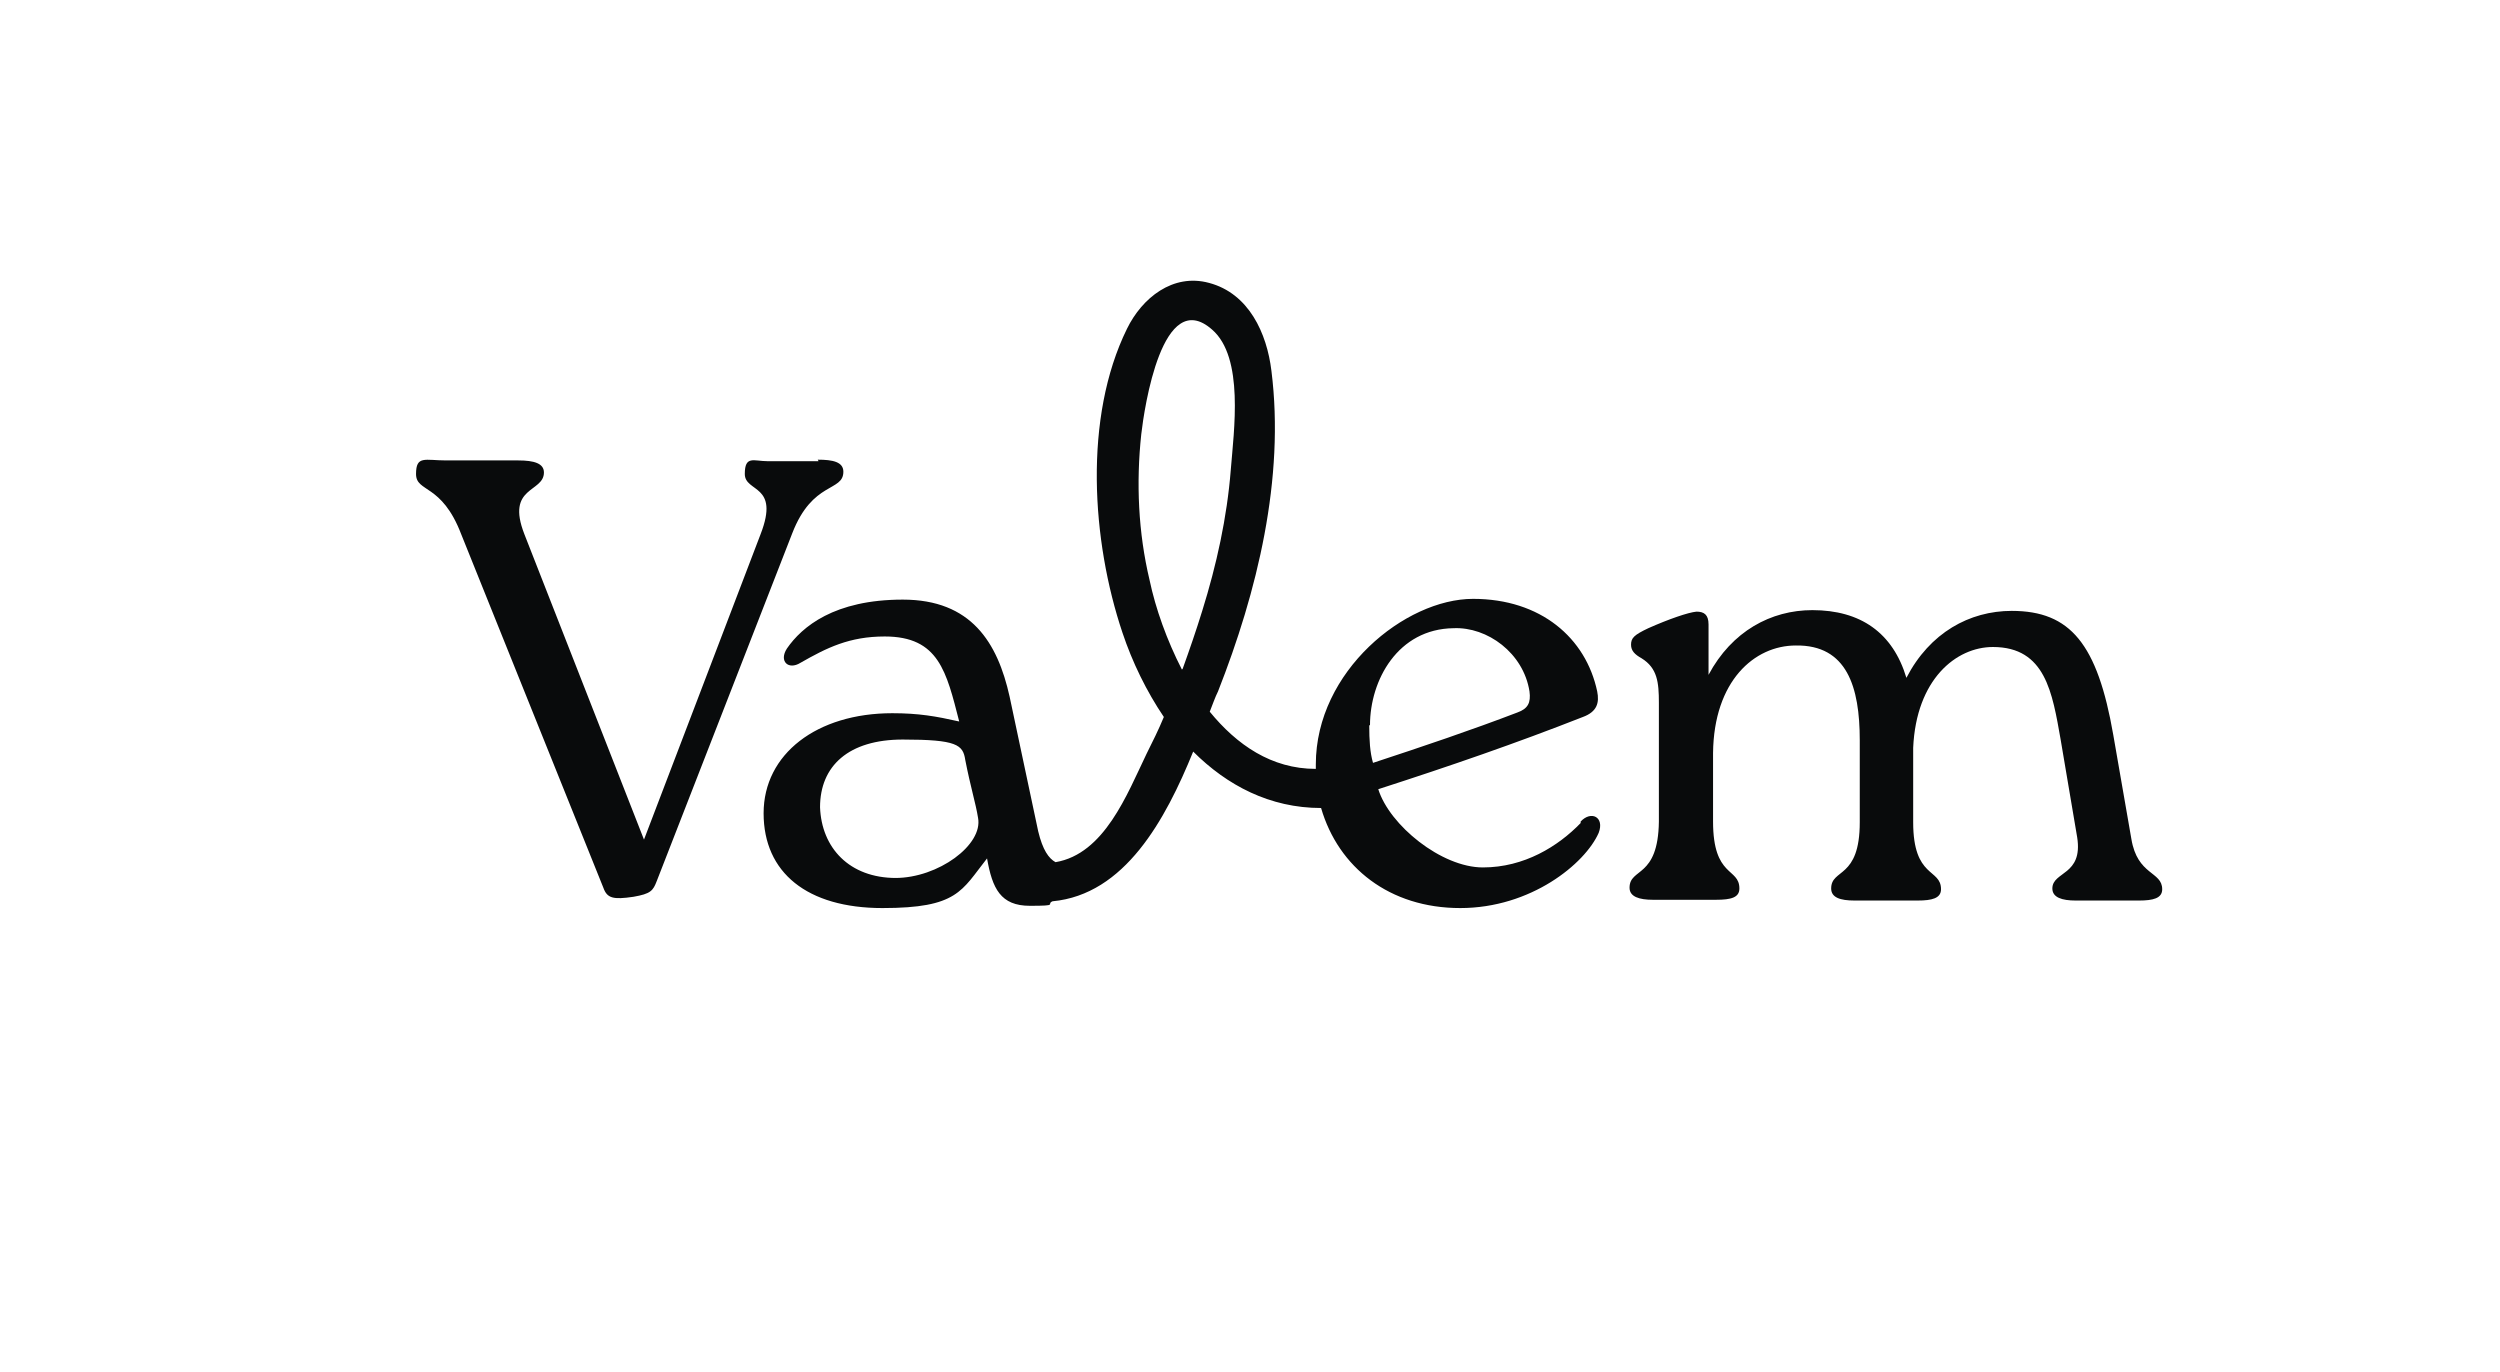 <?xml version="1.0" encoding="UTF-8"?> <svg xmlns="http://www.w3.org/2000/svg" id="Capa_1" version="1.1" viewBox="0 0 332.3 182.3"><defs><style> .st0 { fill: #090b0c; } </style></defs><path class="st0" d="M287.4,118.2c0,1.2-1.2,1.5-3.1,1.5h-8.4c-1.8,0-3.1-.4-3.1-1.6,0-2.3,4.1-1.7,3.3-6.8l-2.2-13c-1.1-6.2-2-12.3-9-12.3-4.9,0-10.2,4.3-10.6,13.4v9.9c0,7.5,3.7,6.1,3.7,8.9,0,1.2-1.2,1.5-3.1,1.5h-8.4c-1.9,0-3.1-.4-3.1-1.6,0-2.7,3.8-1.2,3.8-8.8v-10.9c0-7.1-1.7-12.7-8.5-12.6-5.5,0-10.9,4.7-11,14.3v9.1c0,7.5,3.5,6.1,3.5,8.9,0,1.2-1.1,1.5-3.1,1.5h-8.4c-1.8,0-3.1-.4-3.1-1.6,0-2.7,3.8-1.2,3.9-8.8v-15.8c0-2.7-.2-4.6-2.3-5.9-.9-.5-1.4-1-1.4-1.8,0-.9.4-1.3,2.3-2.2,2.7-1.2,5.3-2.1,6.4-2.2,1,0,1.6.4,1.6,1.7v6.7c3.1-5.8,8.3-8.6,13.8-8.6,6.4,0,10.7,3,12.5,9,3.1-6,8.4-8.9,14-8.9,7.8,0,11.4,4.4,13.5,16.5l2.4,13.8c.8,4.9,4.1,4.3,4.1,6.7Z"></path><path class="st0" d="M210.1,109.4c-3,3.1-7.5,5.9-13,5.9s-12.4-5.6-13.9-10.4c9.6-3.1,18.3-6.1,27.2-9.6,1.9-.7,2.2-1.9,1.9-3.4-1.5-7.1-7.5-12.3-16.5-12.3s-20.9,9.6-20.9,22,0,.4,0,.6c-5.9,0-10.5-3.2-14.1-7.6.4-1,.7-1.9,1.1-2.7,5.2-13.2,8.9-28.3,7.1-42.6-.6-5-3-10.3-8.3-11.7-4.8-1.3-8.9,2-10.9,6.1-5.8,11.8-4.7,28.2-.6,40.4,1.3,3.9,3.2,7.8,5.5,11.2-.7,1.7-1.5,3.3-2.3,4.9-2.6,5.4-5.6,13.3-12.1,14.4-.9-.5-1.7-1.6-2.3-4.1l-3.8-17.9c-1.6-7.2-5.1-12.9-14.2-12.9s-13.4,3.6-15.4,6.5c-1.1,1.7.2,2.9,1.8,1.9,3.5-2,6.5-3.5,11.2-3.5,7.2,0,8.2,4.7,9.9,11.3-3.1-.7-5.4-1.1-8.9-1.1-10,0-17.1,5.4-17.1,13.3s5.8,12.6,15.8,12.6,10.5-2.3,13.9-6.6c.7,4,1.8,6.3,5.7,6.3s2.1-.2,3-.6c9.6-.9,15-10.8,18.7-19.9,4.5,4.5,10.2,7.5,17,7.5,2.3,7.9,9.1,13.3,18.5,13.3s16.6-5.9,18.4-10c.8-2.1-1-3-2.4-1.5ZM119.1,116.7c-6.2,0-9.9-4-10.1-9.4,0-5.5,3.8-9,11-9s8,.7,8.3,2.7c.7,3.6,1.4,5.8,1.7,7.7.7,3.6-5.3,8-11,8ZM157.1,89c-2-3.9-3.5-8.1-4.3-11.9-1.5-6.3-1.8-12.9-1.1-19.4.4-3.5,2.8-19.7,9.4-13.9,4.3,3.7,2.9,13.5,2.5,18.6-.5,6.4-1.9,12.7-3.8,18.8-.8,2.6-1.7,5.2-2.6,7.7ZM182.1,96.4c0-6,3.7-12.8,11.1-12.9,4.5-.2,9.3,3.3,10.1,8.4.2,1.5-.2,2.3-1.6,2.8-6,2.3-12.5,4.5-19.2,6.7-.4-1.4-.5-3-.5-5Z"></path><path class="st0" d="M108.7,61.1c2,0,3.4.3,3.4,1.6,0,2.7-4.1,1.2-6.8,8.2l-18,46.2c-.5,1.3-.8,1.7-3.1,2.1-2.7.4-3.5.2-4-1.2l-18.9-47c-2.6-6.8-6-5.5-6-8s1.2-1.8,4-1.8h9.6c2.1,0,3.4.4,3.4,1.6,0,2.7-5.1,1.8-2.6,8.2l15.9,40.6,15.5-40.6c2.6-6.7-2.1-5.5-2.1-8s1.2-1.7,3-1.7h6.8Z"></path></svg> 
